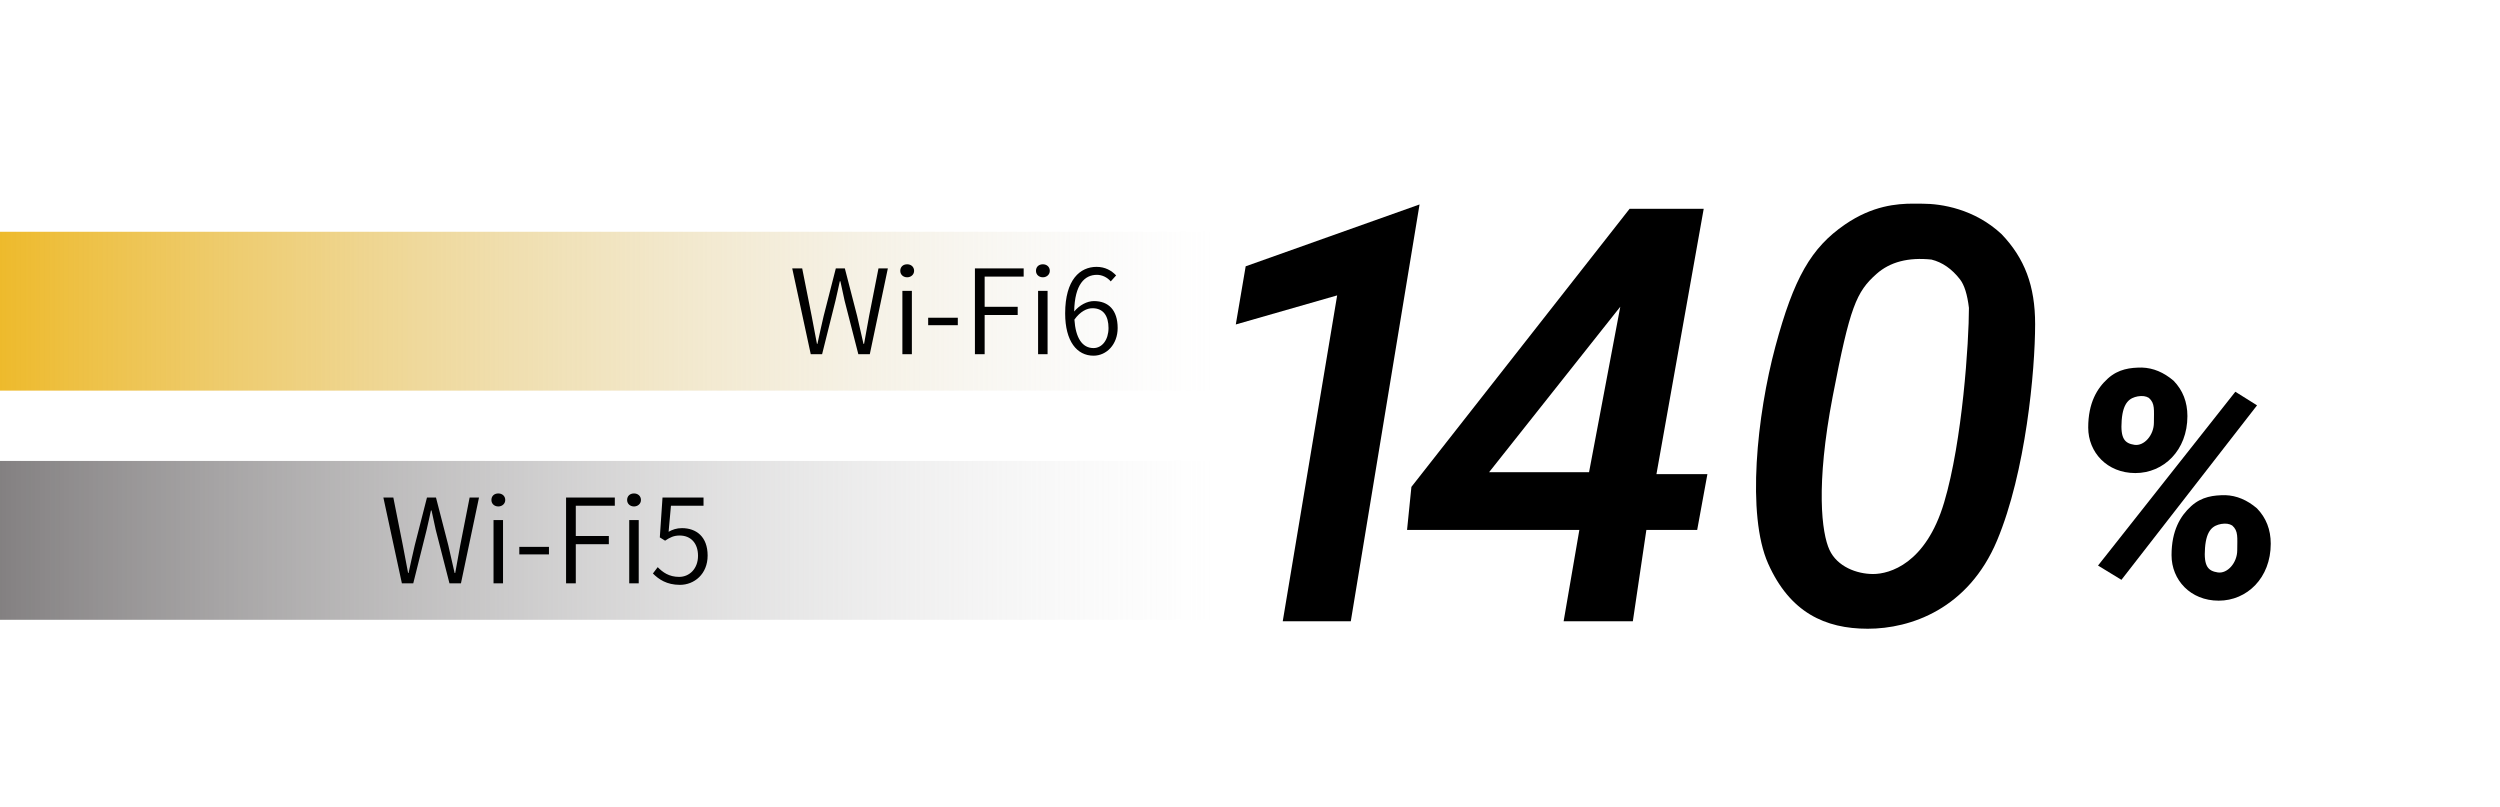 <?xml version="1.0" encoding="UTF-8"?>
<svg width="960px" height="310px" viewBox="0 0 960 310" version="1.1" xmlns="http://www.w3.org/2000/svg" xmlns:xlink="http://www.w3.org/1999/xlink">
    <title>未命名3</title>
    <defs>
        <linearGradient x1="0%" y1="50%" x2="56.436%" y2="50%" id="linearGradient-1">
            <stop stop-color="#EEB927" offset="0%"></stop>
            <stop stop-color="#D8D8D8" stop-opacity="0" offset="100%"></stop>
        </linearGradient>
        <linearGradient x1="0%" y1="50%" x2="56.436%" y2="50%" id="linearGradient-2">
            <stop stop-color="#817E7F" offset="0%"></stop>
            <stop stop-color="#D8D8D8" stop-opacity="0" offset="100%"></stop>
        </linearGradient>
    </defs>
    <g id="页面-1" stroke="none" stroke-width="1" fill="none" fill-rule="evenodd">
        <rect id="矩形" fill="url(#linearGradient-1)" x="0" y="89" width="827" height="61"></rect>
        <rect id="矩形备份" fill="url(#linearGradient-2)" x="0" y="177" width="827" height="61"></rect>
        <g id="140%" transform="translate(474.546, 78.197)" fill="#000000">
            <polygon id="路径" points="3.793 24.066 2.84217094e-14 46.399 38.922 35.233 18.026 160.376 44.159 160.376 70.56 0.311"></polygon>
            <path d="M179.677,1.985 L161.531,103.869 L181.098,103.869 L177.173,125.302 L157.659,125.302 L152.463,160.376 L125.886,160.376 L131.924,125.302 L65.763,125.302 L67.434,108.769 L151.215,1.985 L179.677,1.985 Z M147.647,39.582 L97.265,103.131 L135.649,103.131 L147.647,39.582 Z" id="路径-4"></path>
            <path d="M260.67,0 C261.829,0.004 262.873,0.027 263.789,0.027 C270.901,0.027 283.586,1.985 294.016,11.674 C302.931,20.971 306.943,31.576 306.943,46.272 C306.943,64.105 303.34,103.131 292.305,129.397 C281.269,155.663 259.11,163.238 242.679,163.238 C226.247,163.238 212.771,156.963 204.425,138.238 C196.079,119.512 200.131,81.18 207.199,54.878 C214.267,28.576 220.916,16.963 233.894,8.035 C244.527,0.721 253.878,0.016 260.127,2.92218506e-14 Z M246.047,26.977 C238.274,33.872 235.831,39.582 229.219,73.987 C222.608,108.392 225.001,126.515 227.97,132.955 C230.94,139.395 238.44,142.225 244.733,142.225 C251.026,142.225 264.967,138.342 272.002,114.75 C279.036,91.158 281.524,53.097 281.524,40.037 C280.91,34.888 279.767,31.235 278.096,29.08 C274.97,25.049 271.316,22.514 267.132,21.476 C258.258,20.546 251.229,22.38 246.047,26.977 Z" id="路径-7"></path>
            <path d="M347.974,62.946 C352.291,63.089 356.339,64.777 360.119,68.009 C363.653,71.654 365.42,76.18 365.42,81.589 C365.42,94.731 356.307,103.459 345.432,103.459 C334.557,103.459 327.327,95.484 327.327,85.996 C327.327,76.507 330.735,70.904 334.85,67.172 C338.964,63.44 343.575,62.946 347.974,62.946 Z M346.373,74.005 C343.408,74.588 340.719,76.091 340.181,83.202 C339.643,90.314 341.382,92.045 345.072,92.616 C348.762,93.188 352.552,88.947 352.552,84.096 C352.552,79.245 353.042,76.69 350.614,74.588 C349.528,73.908 348.114,73.714 346.373,74.005 Z" id="路径-10"></path>
            <path d="M379.974,111.946 C384.291,112.089 388.339,113.777 392.119,117.009 C395.653,120.654 397.42,125.18 397.42,130.589 C397.42,143.731 388.307,152.459 377.432,152.459 C366.557,152.459 359.327,144.484 359.327,134.996 C359.327,125.507 362.735,119.904 366.85,116.172 C370.964,112.44 375.575,111.946 379.974,111.946 Z M378.373,123.005 C375.408,123.588 372.719,125.091 372.181,132.202 C371.643,139.314 373.382,141.045 377.072,141.616 C380.762,142.188 384.552,137.947 384.552,133.096 C384.552,128.245 385.042,125.69 382.614,123.588 C381.528,122.908 380.114,122.714 378.373,123.005 Z" id="路径-11"></path>
            <polygon id="路径-12" points="383.827 72.232 392.156 77.458 340.085 144.457 331.097 138.979"></polygon>
        </g>
        <path d="M315.69,136 L320.82,115.48 C321.36,112.915 321.99,110.575 322.485,108.01 L322.71,108.01 C323.25,110.575 323.79,112.915 324.33,115.48 L329.595,136 L334.005,136 L340.935,103.06 L337.335,103.06 L333.735,121.375 C333.06,124.885 332.43,128.44 331.8,132.04 L331.575,132.04 C330.765,128.44 329.955,124.84 329.145,121.375 L324.42,103.06 L320.955,103.06 L316.275,121.375 C315.465,124.885 314.655,128.44 313.89,132.04 L313.71,132.04 C313.035,128.44 312.36,124.885 311.685,121.375 L308.04,103.06 L304.215,103.06 L311.325,136 L315.69,136 Z M348.36,106.48 C349.8,106.48 351.015,105.445 351.015,104.005 C351.015,102.43 349.8,101.485 348.36,101.485 C346.83,101.485 345.705,102.43 345.705,104.005 C345.705,105.445 346.83,106.48 348.36,106.48 Z M350.16,136 L350.16,111.7 L346.515,111.7 L346.515,136 L350.16,136 Z M367.8,124.885 L367.8,122.005 L356.415,122.005 L356.415,124.885 L367.8,124.885 Z M378.105,136 L378.105,120.97 L390.795,120.97 L390.795,117.82 L378.105,117.82 L378.105,106.21 L393.09,106.21 L393.09,103.06 L374.37,103.06 L374.37,136 L378.105,136 Z M400.47,106.48 C401.91,106.48 403.125,105.445 403.125,104.005 C403.125,102.43 401.91,101.485 400.47,101.485 C398.94,101.485 397.815,102.43 397.815,104.005 C397.815,105.445 398.94,106.48 400.47,106.48 Z M402.27,136 L402.27,111.7 L398.625,111.7 L398.625,136 L402.27,136 Z M419.91,136.585 C424.905,136.585 429.18,132.265 429.18,125.965 C429.18,119.08 425.67,115.615 420.09,115.615 C417.435,115.615 414.555,117.145 412.485,119.62 C412.665,109.09 416.58,105.535 421.215,105.535 C423.195,105.535 425.175,106.48 426.525,108.055 L428.595,105.76 C426.795,103.87 424.365,102.475 421.08,102.475 C414.78,102.475 409.02,107.335 409.02,120.34 C409.02,131.095 413.565,136.585 419.91,136.585 Z M419.91,133.66 C415.545,133.66 413.025,129.7 412.575,122.725 C414.825,119.575 417.39,118.36 419.505,118.36 C423.735,118.36 425.67,121.375 425.67,125.965 C425.67,130.51 423.195,133.66 419.91,133.66 Z" id="Wi-Fi6" fill="#000000" fill-rule="nonzero"></path>
        <path d="M158.69,224 L163.82,203.48 C164.36,200.915 164.99,198.575 165.485,196.01 L165.71,196.01 C166.25,198.575 166.79,200.915 167.33,203.48 L172.595,224 L177.005,224 L183.935,191.06 L180.335,191.06 L176.735,209.375 C176.06,212.885 175.43,216.44 174.8,220.04 L174.575,220.04 C173.765,216.44 172.955,212.84 172.145,209.375 L167.42,191.06 L163.955,191.06 L159.275,209.375 C158.465,212.885 157.655,216.44 156.89,220.04 L156.71,220.04 C156.035,216.44 155.36,212.885 154.685,209.375 L151.04,191.06 L147.215,191.06 L154.325,224 L158.69,224 Z M191.36,194.48 C192.8,194.48 194.015,193.445 194.015,192.005 C194.015,190.43 192.8,189.485 191.36,189.485 C189.83,189.485 188.705,190.43 188.705,192.005 C188.705,193.445 189.83,194.48 191.36,194.48 Z M193.16,224 L193.16,199.7 L189.515,199.7 L189.515,224 L193.16,224 Z M210.8,212.885 L210.8,210.005 L199.415,210.005 L199.415,212.885 L210.8,212.885 Z M221.105,224 L221.105,208.97 L233.795,208.97 L233.795,205.82 L221.105,205.82 L221.105,194.21 L236.09,194.21 L236.09,191.06 L217.37,191.06 L217.37,224 L221.105,224 Z M243.47,194.48 C244.91,194.48 246.125,193.445 246.125,192.005 C246.125,190.43 244.91,189.485 243.47,189.485 C241.94,189.485 240.815,190.43 240.815,192.005 C240.815,193.445 241.94,194.48 243.47,194.48 Z M245.27,224 L245.27,199.7 L241.625,199.7 L241.625,224 L245.27,224 Z M261.11,224.585 C266.555,224.585 271.73,220.49 271.73,213.335 C271.73,206.045 267.32,202.805 261.875,202.805 C259.805,202.805 258.275,203.345 256.745,204.2 L257.645,194.21 L270.155,194.21 L270.155,191.06 L254.405,191.06 L253.37,206.36 L255.395,207.62 C257.285,206.36 258.725,205.64 260.975,205.64 C265.25,205.64 268.04,208.565 268.04,213.425 C268.04,218.375 264.755,221.525 260.795,221.525 C256.88,221.525 254.45,219.725 252.56,217.79 L250.715,220.22 C252.92,222.425 255.98,224.585 261.11,224.585 Z" id="Wi-Fi5" fill="#000000" fill-rule="nonzero"></path>
        <rect id="矩形" stroke-opacity="0" stroke="#FFFFFF" x="0.5" y="18.5" width="959" height="291"></rect>
    </g>
</svg>